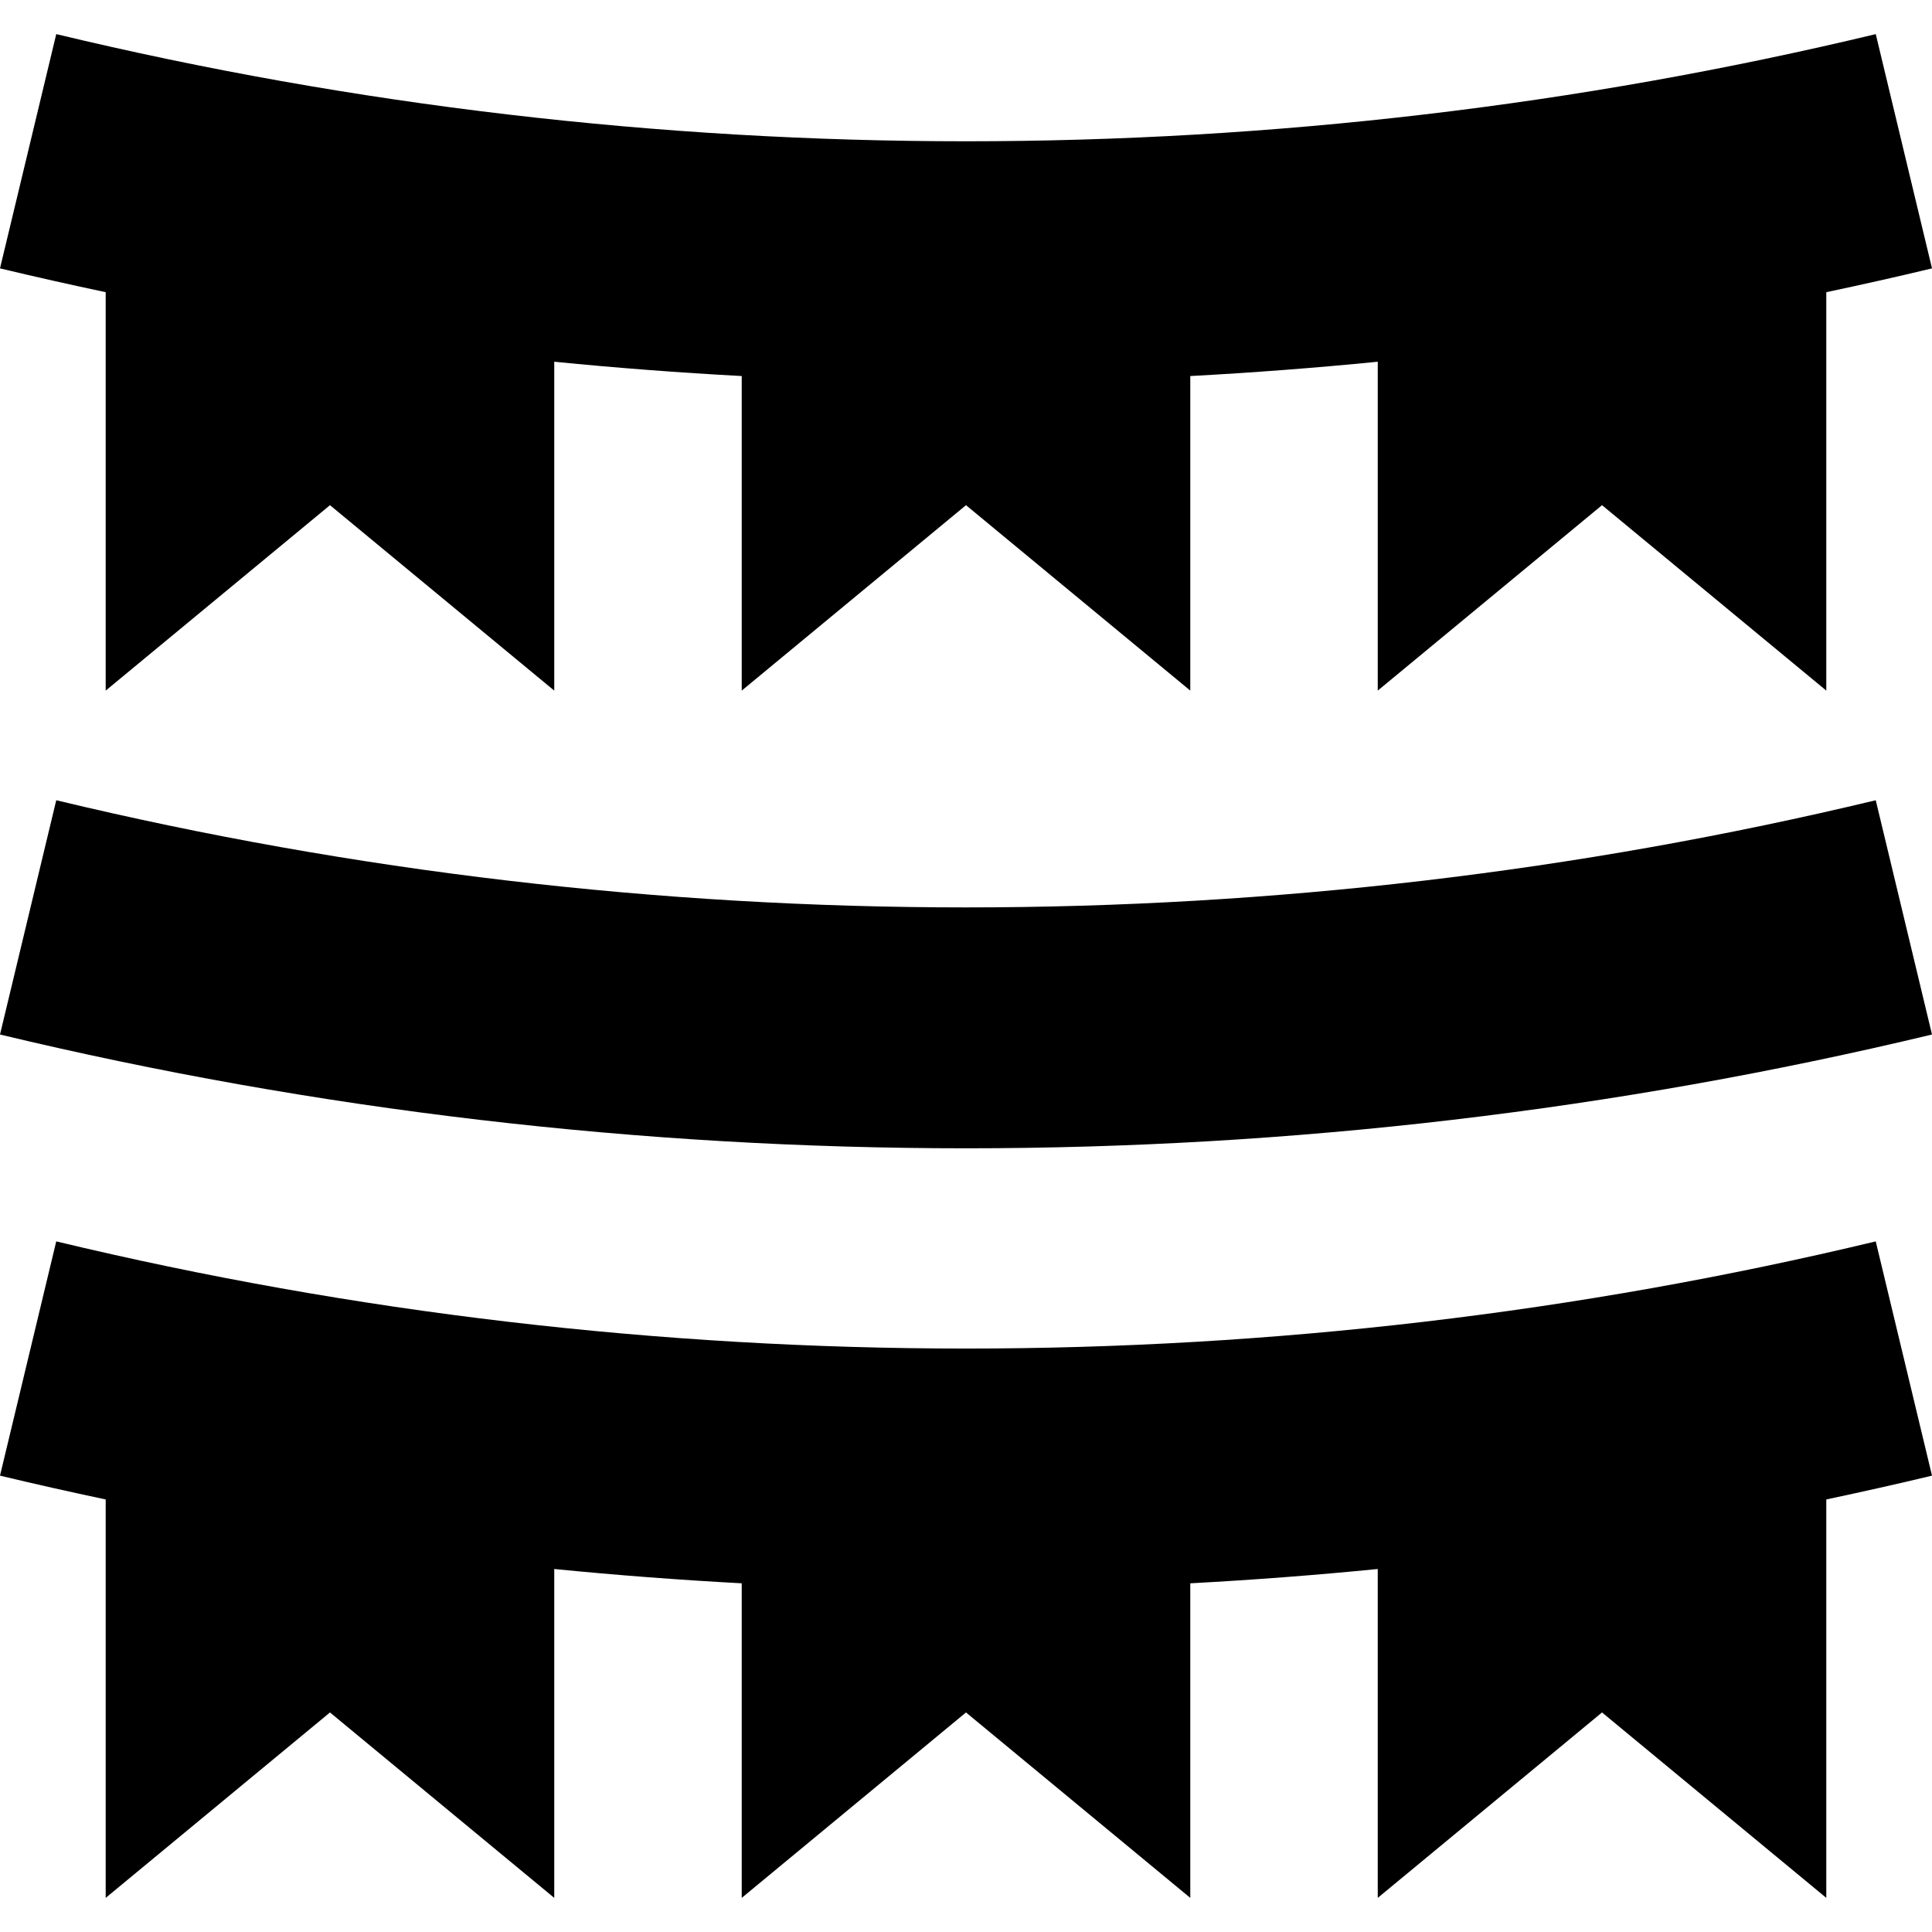 <?xml version='1.0' encoding='iso-8859-1'?>
<!-- Uploaded to: SVG Repo, www.svgrepo.com, Generator: SVG Repo Mixer Tools -->
<svg fill="#000000" height="800px" width="800px" version="1.1" xmlns="http://www.w3.org/2000/svg" viewBox="0 0 240.577 240.577" xmlns:xlink="http://www.w3.org/1999/xlink" enable-background="new 0 0 240.577 240.577">
  <g>
    <path d="m13.162,85.996l27.928-23.09 27.927,23.091v-40.954c7.767,0.771 15.551,1.363 23.345,1.783v39.171l27.927-23.091 27.928,23.09v-39.17c7.794-0.419 15.577-1.012 23.344-1.783v40.953l27.928-23.09 27.927,23.091v-49.612c4.4-0.933 8.789-1.915 13.163-2.965l-7.004-29.172c-74.111,17.793-152.458,17.793-226.569,0l-7.006,29.171c4.373,1.05 8.763,2.032 13.162,2.965v49.612z"/>
    <path d="m233.573,154.58c-74.112,17.794-152.459,17.792-226.569,0l-7.004,29.171c4.373,1.05 8.763,2.032 13.162,2.965v49.612l27.928-23.09 27.927,23.091v-40.954c7.767,0.771 15.551,1.363 23.345,1.782v39.172l27.927-23.091 27.928,23.09v-39.171c7.794-0.419 15.577-1.012 23.344-1.782v40.953l27.928-23.09 27.927,23.091v-49.613c4.4-0.933 8.789-1.915 13.163-2.965l-7.006-29.171z"/>
    <path d="m7.004,99.648l-7.004,29.172c39.347,9.445 79.817,14.169 120.288,14.169s80.941-4.724 120.289-14.169l-7.004-29.172c-74.111,17.793-152.458,17.793-226.569,0z"/>
  </g>
</svg>